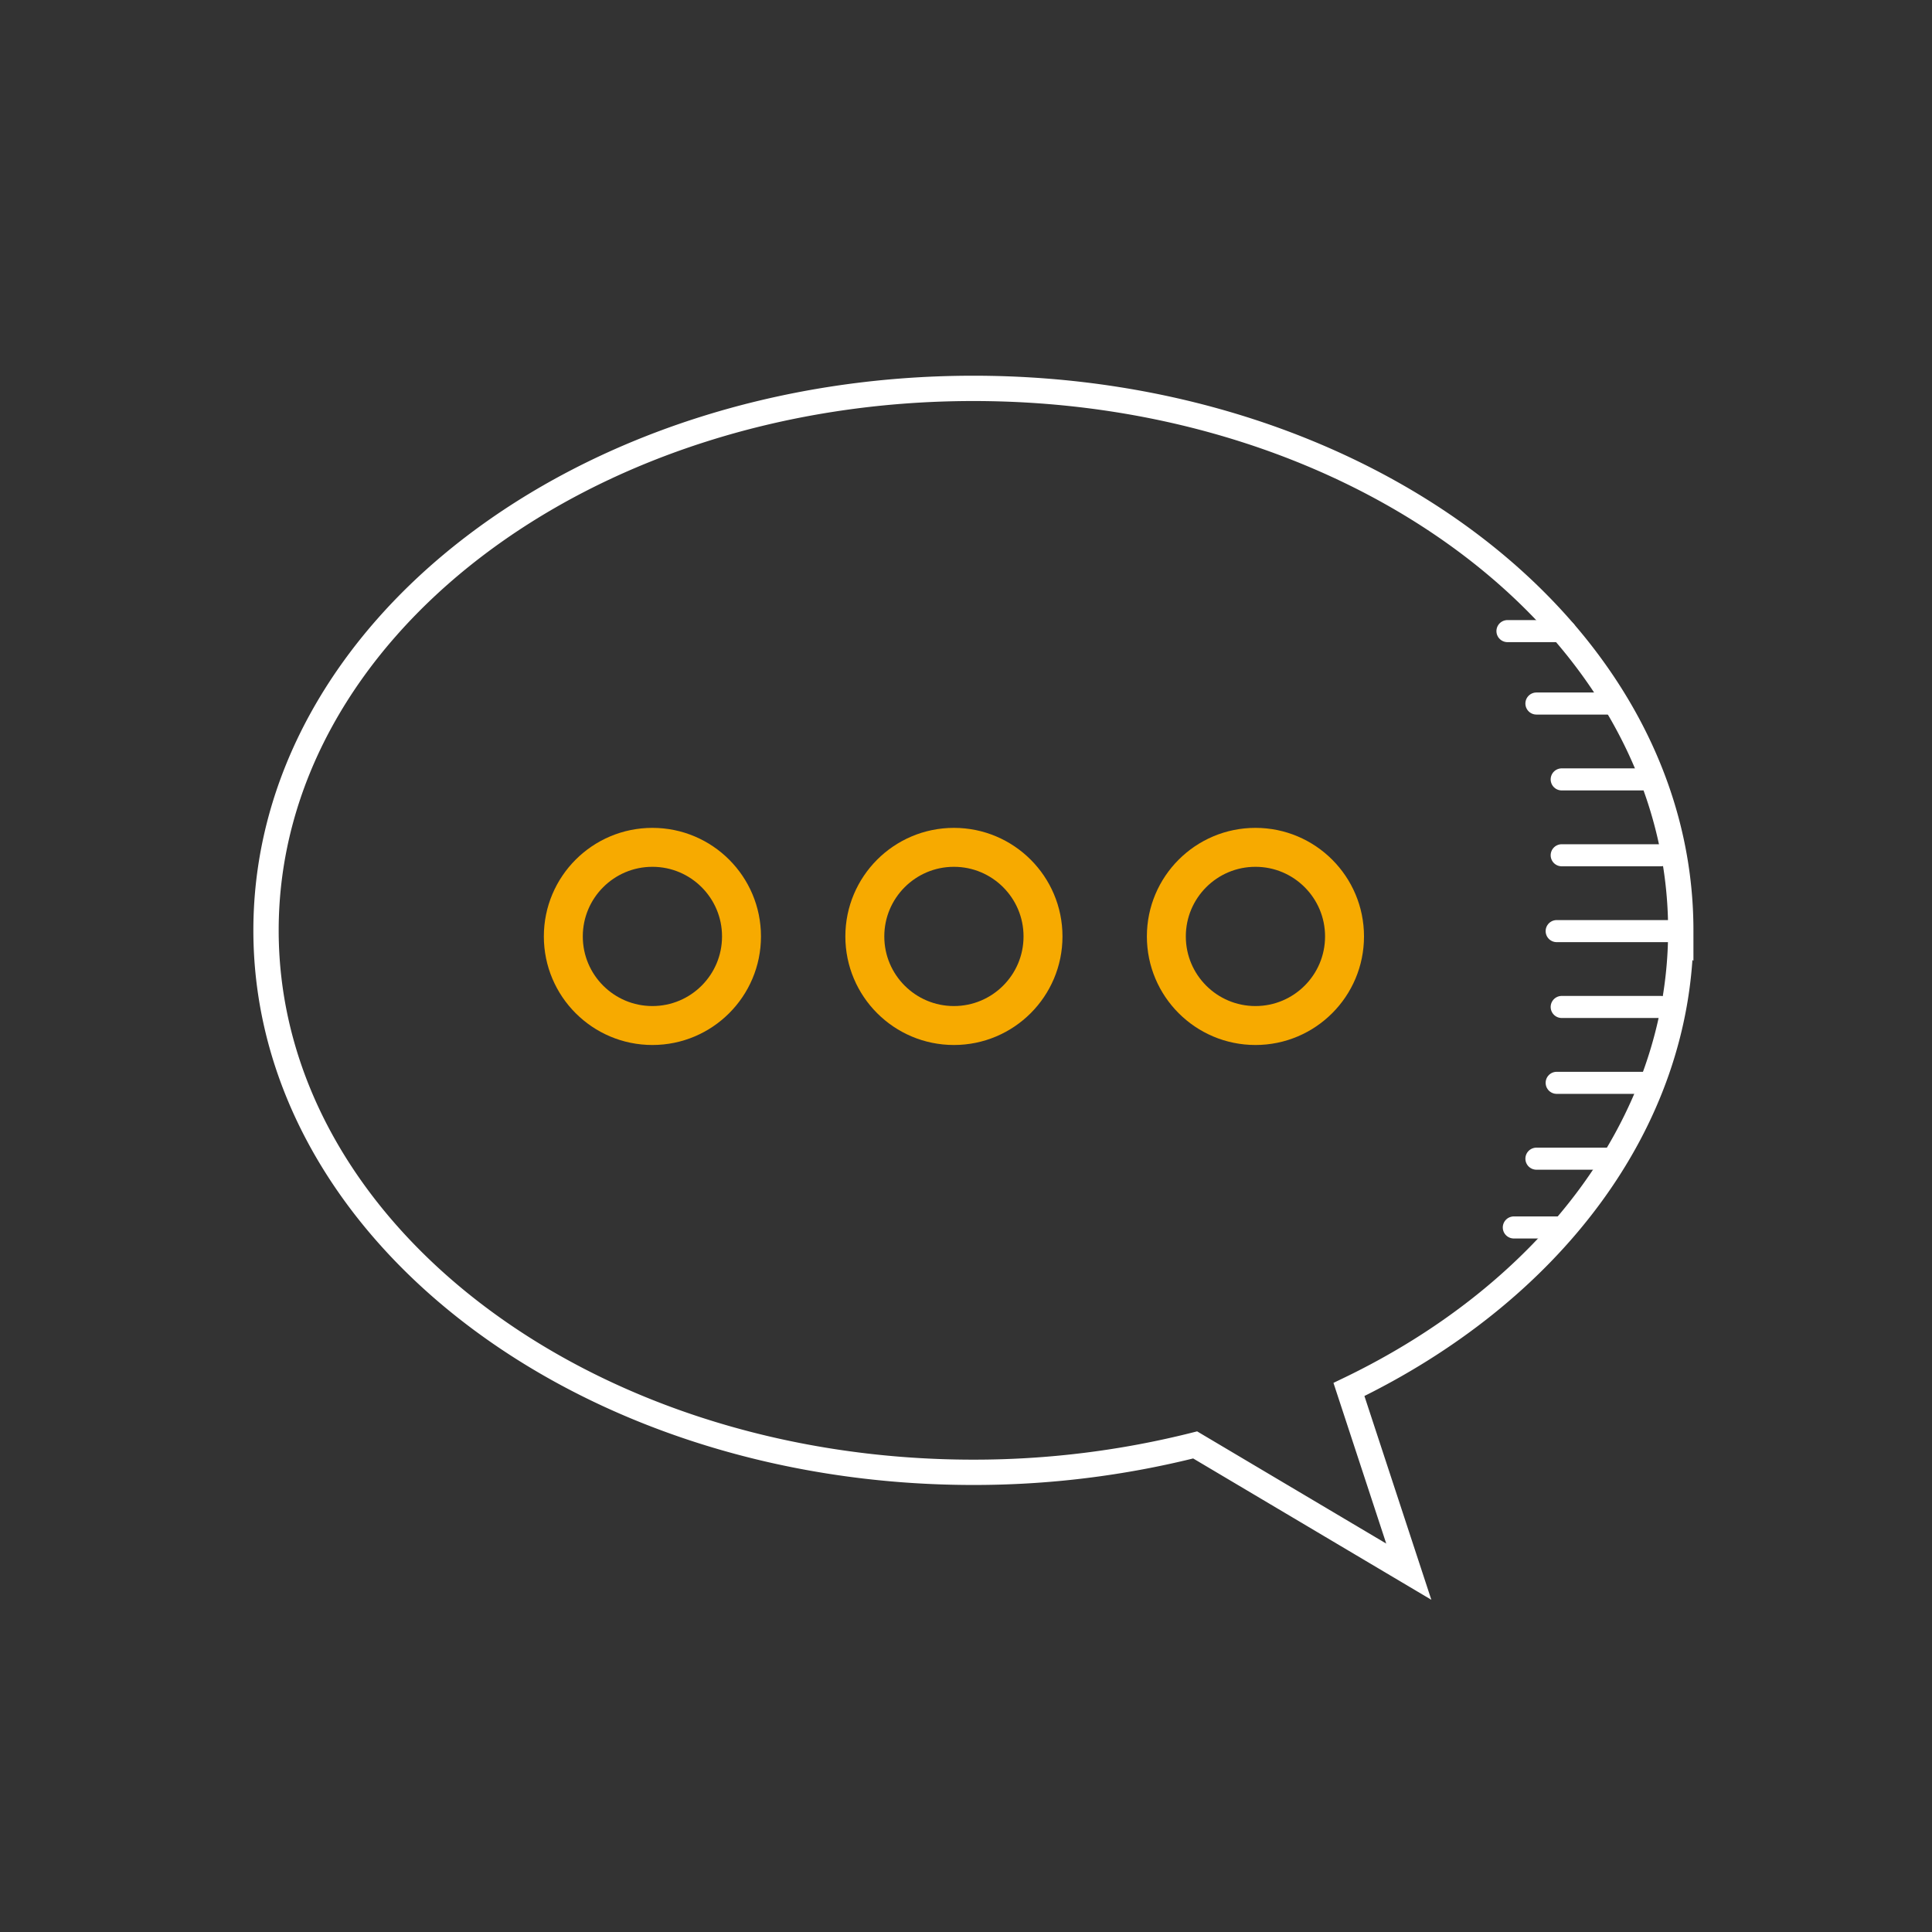 <svg data-name="ICON - Blog" xmlns="http://www.w3.org/2000/svg" width="99.213" height="99.213" viewBox="0 0 99.213 99.213"><rect x="0" y="0" width="99.213" height="99.213" fill="#333333" stroke="none"/><g fill="none"><g data-name="Group 1145" style="isolation:isolate" stroke="#fff" stroke-linecap="round" stroke-linejoin="round" stroke-width="1.133"><path data-name="Line 429" d="M79.939 47.815h6.418"/><path data-name="Line 430" d="M80.197 43.92h5.085"/><path data-name="Line 431" d="M80.197 40.024h4.139"/><path data-name="Line 432" d="M78.899 36.128h3.757"/><path data-name="Line 433" d="M77.412 32.409h2.973"/><path data-name="Line 434" d="M77.738 63.033h2.647"/></g><g data-name="Group 1146" stroke="#f7aa00" stroke-miterlimit="10" stroke-width="2" transform="translate(.004)"><circle data-name="Ellipse 49" cx="4.575" cy="4.575" r="4.575" transform="translate(28.924 43.513)"/><circle data-name="Ellipse 50" cx="4.575" cy="4.575" r="4.575" transform="translate(44.407 43.513)"/><circle data-name="Ellipse 51" cx="4.575" cy="4.575" r="4.575" transform="translate(59.891 43.513)"/></g><g data-name="Group 1147" stroke="#fff" stroke-linecap="round" stroke-linejoin="round" stroke-width="1.133"><path data-name="Line 435" d="M85.282 51.71h-5.085"/><path data-name="Line 436" d="M84.336 55.606h-4.397"/><path data-name="Line 437" d="M82.656 59.501h-3.757"/></g><path data-name="Path 1522" d="M86.312 47.776c0-15.371-16.264-27.832-36.326-27.832S13.661 32.4 13.661 47.776s16.263 27.831 36.325 27.831A46.473 46.473 0 0061.374 74.2l10.971 6.51-3.073-9.357c10.232-4.919 17.04-13.637 17.04-23.577z" stroke="#fff" stroke-miterlimit="10" stroke-width="1.3"/></g></svg>
